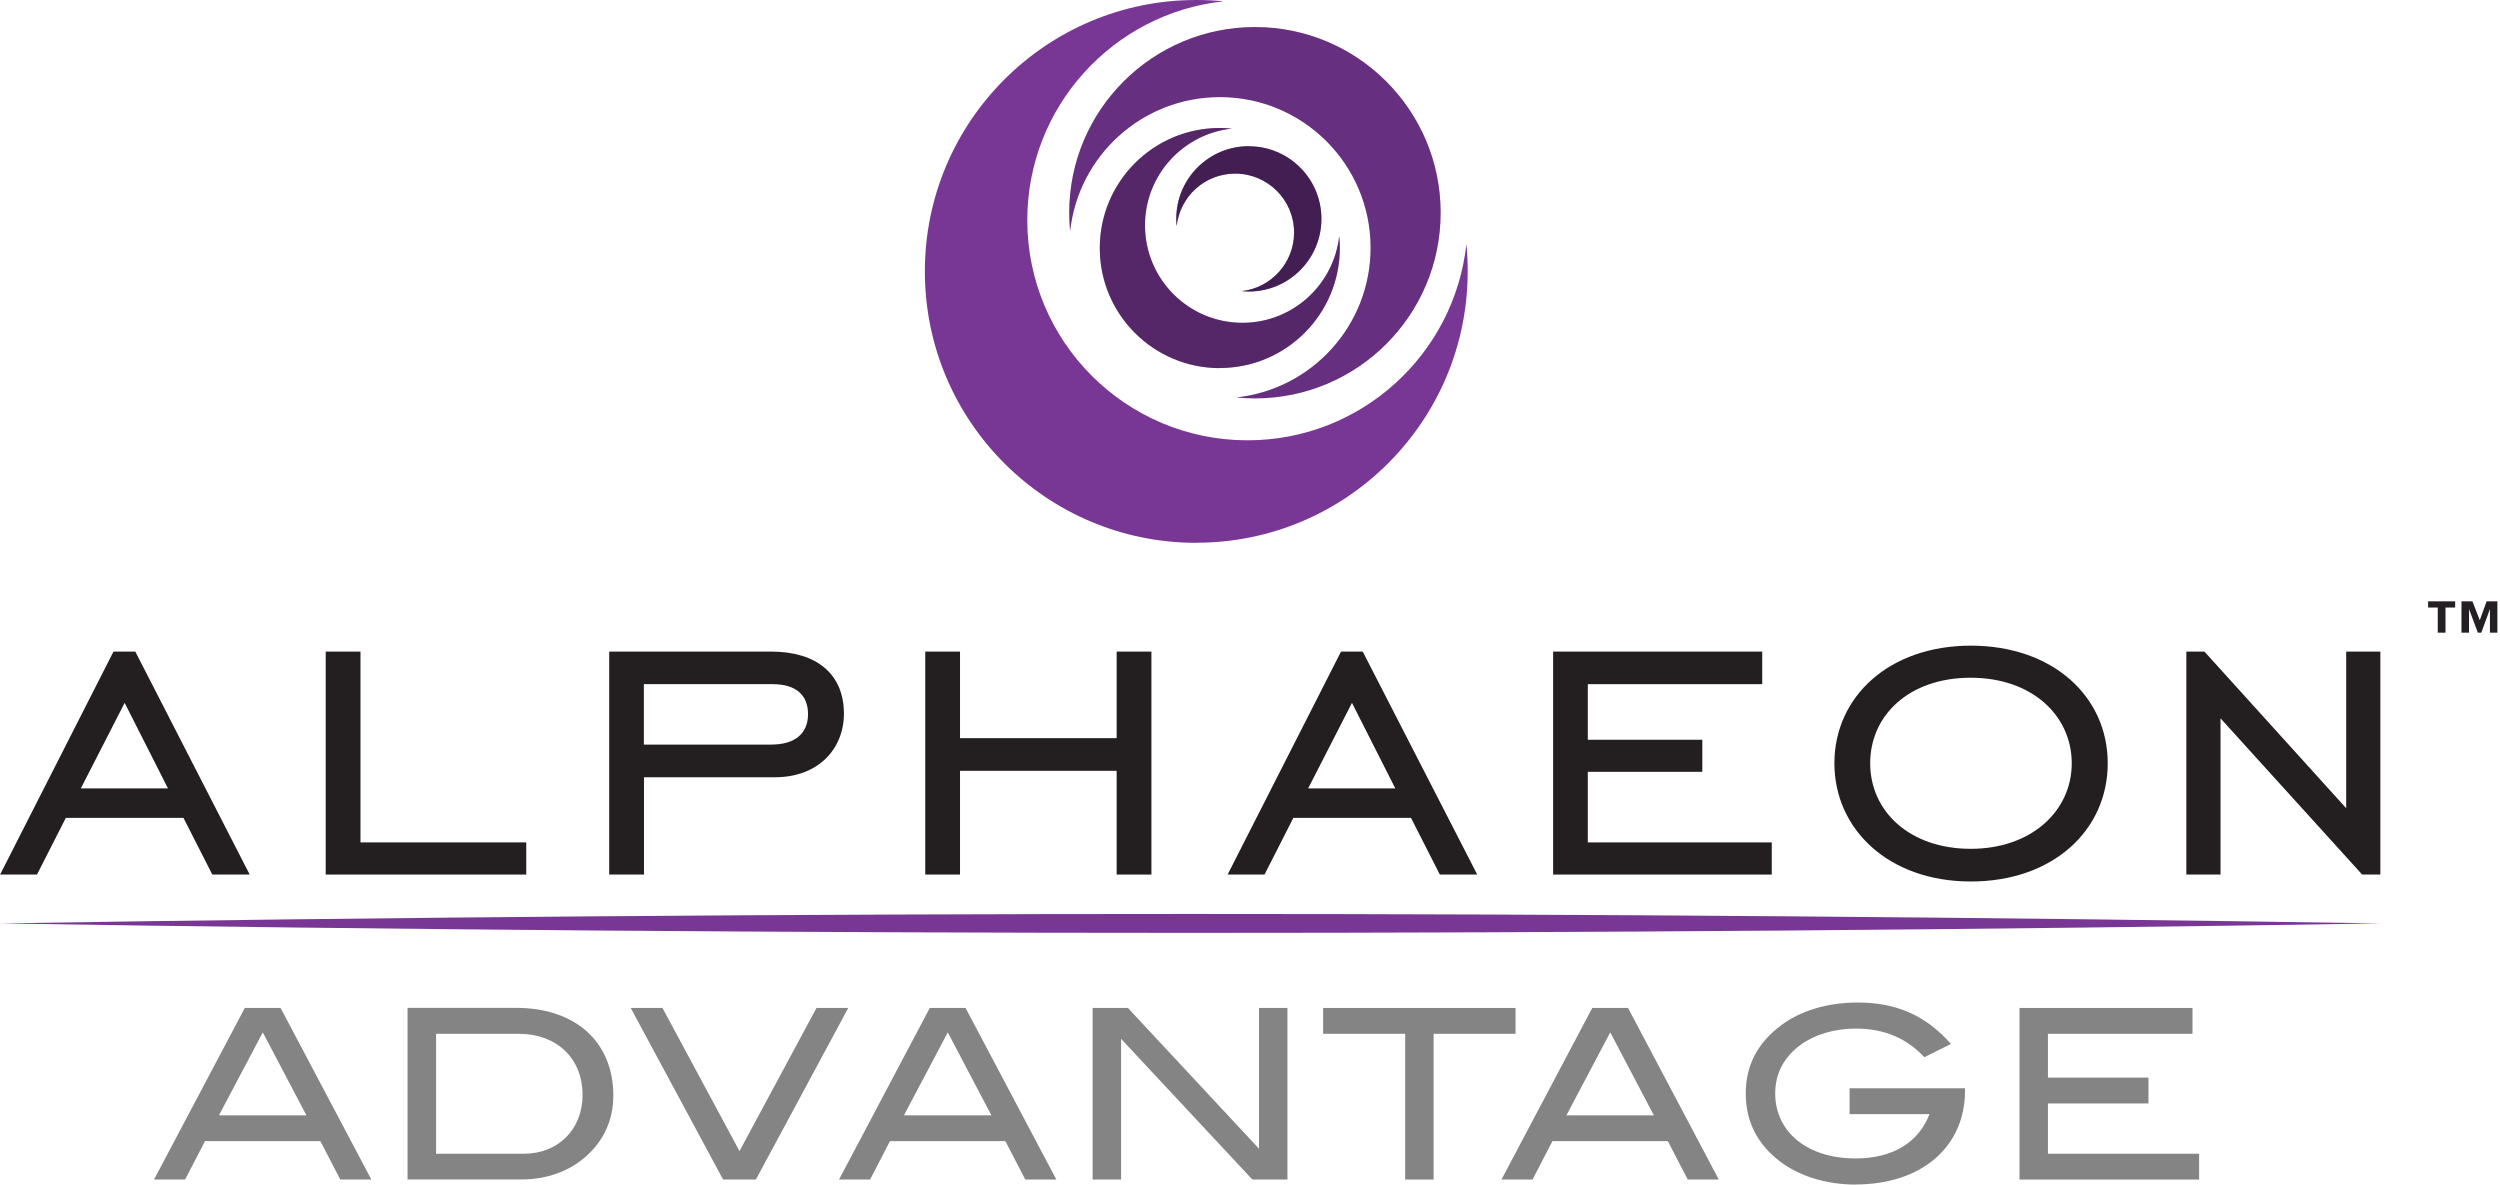 <svg width="346" height="164" viewBox="0 0 346 164" fill="none" xmlns="http://www.w3.org/2000/svg">
<g clip-path="url(#clip0_1736_428)">
<path d="M15.694 90.18H18.727L34.559 121.039H29.384L25.391 113.192H9.113L5.12 121.039H0.014L15.708 90.18M23.248 109.116L17.252 97.276L11.186 109.116H23.248Z" fill="#231F20"/>
<path d="M45.078 90.18H49.891V116.587H72.834V121.039H45.078V90.18Z" fill="#231F20"/>
<path d="M89.126 121.039H84.312V90.18H106.739C113.111 90.18 116.798 93.366 116.798 98.764C116.798 103.648 113.25 107.571 107.254 107.571H89.126V121.039ZM106.725 103.05C110.064 103.05 111.831 101.491 111.831 98.834C111.831 96.177 110.134 94.688 106.948 94.688H89.112V103.05H106.725Z" fill="#231F20"/>
<path d="M132.867 121.039H128.054V90.18H132.867V102.159H154.544V90.18H159.357V121.039H154.544V106.681H132.867V121.039Z" fill="#231F20"/>
<path d="M185.569 90.18H188.602L204.449 121.039H199.273L195.28 113.192H179.002L175.009 121.039H169.903L185.597 90.18M193.11 109.116L187.113 97.276L181.047 109.116H193.11Z" fill="#231F20"/>
<path d="M214.953 90.18H243.892V94.688H219.753V102.382H235.6V106.82H219.753V116.587H245.213V121.039H214.953V90.18Z" fill="#231F20"/>
<path d="M253.881 105.637C253.881 96.455 261.422 89.359 272.761 89.359C284.1 89.359 291.71 96.385 291.71 105.637C291.71 114.889 284.155 121.999 272.761 121.999C261.366 121.999 253.881 114.75 253.881 105.637ZM286.729 105.637C286.729 99.057 281.248 93.798 272.747 93.798C264.246 93.798 258.834 98.973 258.834 105.637C258.834 112.302 264.316 117.477 272.747 117.477C281.178 117.477 286.729 112.218 286.729 105.637Z" fill="#231F20"/>
<path d="M302.59 90.18H305.094L324.711 111.856V90.18H329.442V121.039H326.923L307.32 99.418V121.039H302.59V90.18Z" fill="#231F20"/>
<path d="M0 127.801C109.41 126.061 220.031 126.048 329.442 127.801C220.031 129.554 109.41 129.54 0 127.801Z" fill="#793795"/>
<path d="M338.457 84.087V87.565H337.386V84.087H336.05V83.224H339.793V84.087H338.457ZM344.607 87.565V84.295L343.41 87.565H342.937L341.713 84.295V87.565H340.669V83.224H342.186L343.201 85.84L344.147 83.224H345.636V87.565H344.607Z" fill="#231F23"/>
<path d="M47.097 163.25L44.342 157.936H28.37L25.616 163.25H21.317L33.88 139.501H38.833L51.396 163.25H47.097ZM36.37 142.882L30.304 154.36H42.408L36.37 142.882Z" fill="#848484"/>
<path d="M84.884 151.633C84.884 154.972 83.576 157.894 81.044 160.092C78.749 162.123 75.632 163.237 72.182 163.237H56.405V139.487H71.43C79.722 139.487 84.884 144.273 84.884 151.619V151.633ZM80.627 151.536C80.627 146.485 77.079 143.077 71.764 143.077H60.356V159.675H72.53C77.26 159.675 80.627 156.294 80.627 151.536Z" fill="#848484"/>
<path d="M104.599 163.25H100.077L87.291 139.501H91.688L102.345 159.313L113.002 139.501H117.398L104.613 163.25H104.599Z" fill="#848484"/>
<path d="M141.899 163.25L139.144 157.936H123.172L120.418 163.25H116.119L128.682 139.501H133.635L146.198 163.25H141.899ZM131.172 142.882L125.106 154.36H137.21L131.172 142.882Z" fill="#848484"/>
<path d="M173.328 163.25L155.158 143.772V163.25H151.221V139.501H156.104L174.246 158.979V139.501H178.184V163.25H173.328Z" fill="#848484"/>
<path d="M198.413 143.077V163.25H194.476V143.077H183.123V139.501H209.752V143.077H198.399H198.413Z" fill="#848484"/>
<path d="M233.584 163.25L230.83 157.936H214.858L212.103 163.25H207.804L220.367 139.501H225.32L237.883 163.25H233.584ZM222.858 142.882L216.792 154.36H228.896L222.858 142.882Z" fill="#848484"/>
<path d="M256.833 163.946C252.701 163.946 248.958 162.736 246.37 160.76C243.226 158.367 241.612 155.223 241.612 151.341C241.612 147.459 243.226 144.385 246.426 141.964C249.111 139.905 252.854 138.75 257.153 138.75C262.467 138.75 266.572 140.559 270.008 144.482L266.335 146.319C263.942 143.759 260.895 142.353 256.819 142.353C253.869 142.353 251.142 143.202 249.236 144.579C246.871 146.319 245.689 148.586 245.689 151.341C245.689 156.614 250.085 160.329 256.805 160.329C261.953 160.329 265.528 158.13 267.045 154.193H255.984V150.618H271.956V150.979C271.956 158.687 265.987 163.932 256.805 163.932L256.833 163.946Z" fill="#848484"/>
<path d="M279.497 163.25V139.501H303.441V143.077H283.434V149.143H297.347V152.718H283.434V159.675H304.359V163.25H279.497Z" fill="#848484"/>
<path d="M165.565 75.115C186.309 75.115 203.129 58.295 203.129 37.551C203.129 36.285 203.074 35.019 202.948 33.78C201.293 49.043 188.368 60.938 172.66 60.938C155.826 60.938 142.177 47.29 142.177 30.469C142.177 14.761 154.073 1.836 169.335 0.181C168.097 0.056 166.845 0 165.565 0C144.821 0 128 16.821 128 37.565C128 58.309 144.821 75.129 165.565 75.129" fill="#793795"/>
<path d="M168.806 50.935C177.989 50.935 185.432 43.491 185.432 34.323C185.432 33.752 185.404 33.196 185.349 32.653C184.611 39.415 178.893 44.674 171.951 44.674C164.507 44.674 158.469 38.636 158.469 31.192C158.469 24.236 163.728 18.532 170.49 17.794C169.947 17.739 169.391 17.711 168.82 17.711C159.638 17.711 152.208 25.154 152.208 34.337C152.208 43.519 159.652 50.949 168.82 50.949" fill="#793795"/>
<path d="M173.69 3.743C159.485 3.743 147.979 15.248 147.979 29.439C147.979 30.302 148.021 31.165 148.104 32.013C149.231 21.565 158.08 13.44 168.834 13.44C180.354 13.44 189.69 22.775 189.69 34.295C189.69 45.05 181.551 53.884 171.102 55.011C171.951 55.095 172.813 55.136 173.69 55.136C187.881 55.136 199.387 43.631 199.387 29.439C199.387 15.248 187.881 3.743 173.69 3.743Z" fill="#793795"/>
<path d="M172.841 20.229C167.29 20.229 162.796 24.723 162.796 30.274C162.796 30.608 162.796 30.956 162.852 31.29C163.297 27.2 166.747 24.027 170.949 24.027C175.443 24.027 179.102 27.672 179.102 32.18C179.102 36.382 175.916 39.846 171.839 40.291C172.173 40.319 172.507 40.347 172.841 40.347C178.392 40.347 182.886 35.839 182.886 30.288C182.886 24.737 178.392 20.243 172.841 20.243" fill="#793795"/>
<g style="mix-blend-mode:multiply">
<path opacity="0.3" d="M168.806 50.935C177.989 50.935 185.432 43.491 185.432 34.323C185.432 33.752 185.404 33.196 185.349 32.653C184.611 39.415 178.893 44.674 171.951 44.674C164.507 44.674 158.469 38.636 158.469 31.192C158.469 24.236 163.728 18.532 170.49 17.794C169.947 17.739 169.391 17.711 168.82 17.711C159.638 17.711 152.208 25.154 152.208 34.337C152.208 43.519 159.652 50.949 168.82 50.949" fill="black"/>
<path opacity="0.15" d="M173.69 3.743C159.485 3.743 147.979 15.248 147.979 29.439C147.979 30.302 148.021 31.165 148.104 32.013C149.231 21.565 158.08 13.44 168.834 13.44C180.354 13.44 189.69 22.775 189.69 34.295C189.69 45.05 181.551 53.884 171.102 55.011C171.951 55.095 172.813 55.136 173.69 55.136C187.881 55.136 199.387 43.631 199.387 29.439C199.387 15.248 187.881 3.743 173.69 3.743Z" fill="black"/>
<path opacity="0.45" d="M172.841 20.229C167.29 20.229 162.796 24.723 162.796 30.274C162.796 30.608 162.796 30.956 162.852 31.29C163.297 27.2 166.747 24.027 170.949 24.027C175.443 24.027 179.102 27.673 179.102 32.18C179.102 36.382 175.916 39.846 171.839 40.291C172.173 40.319 172.507 40.347 172.841 40.347C178.392 40.347 182.886 35.839 182.886 30.288C182.886 24.737 178.392 20.243 172.841 20.243" fill="black"/>
</g>
</g>
<defs>
<clipPath id="clip0_1736_428">
<rect width="346" height="164" fill="white"/>
</clipPath>
</defs>
</svg>
